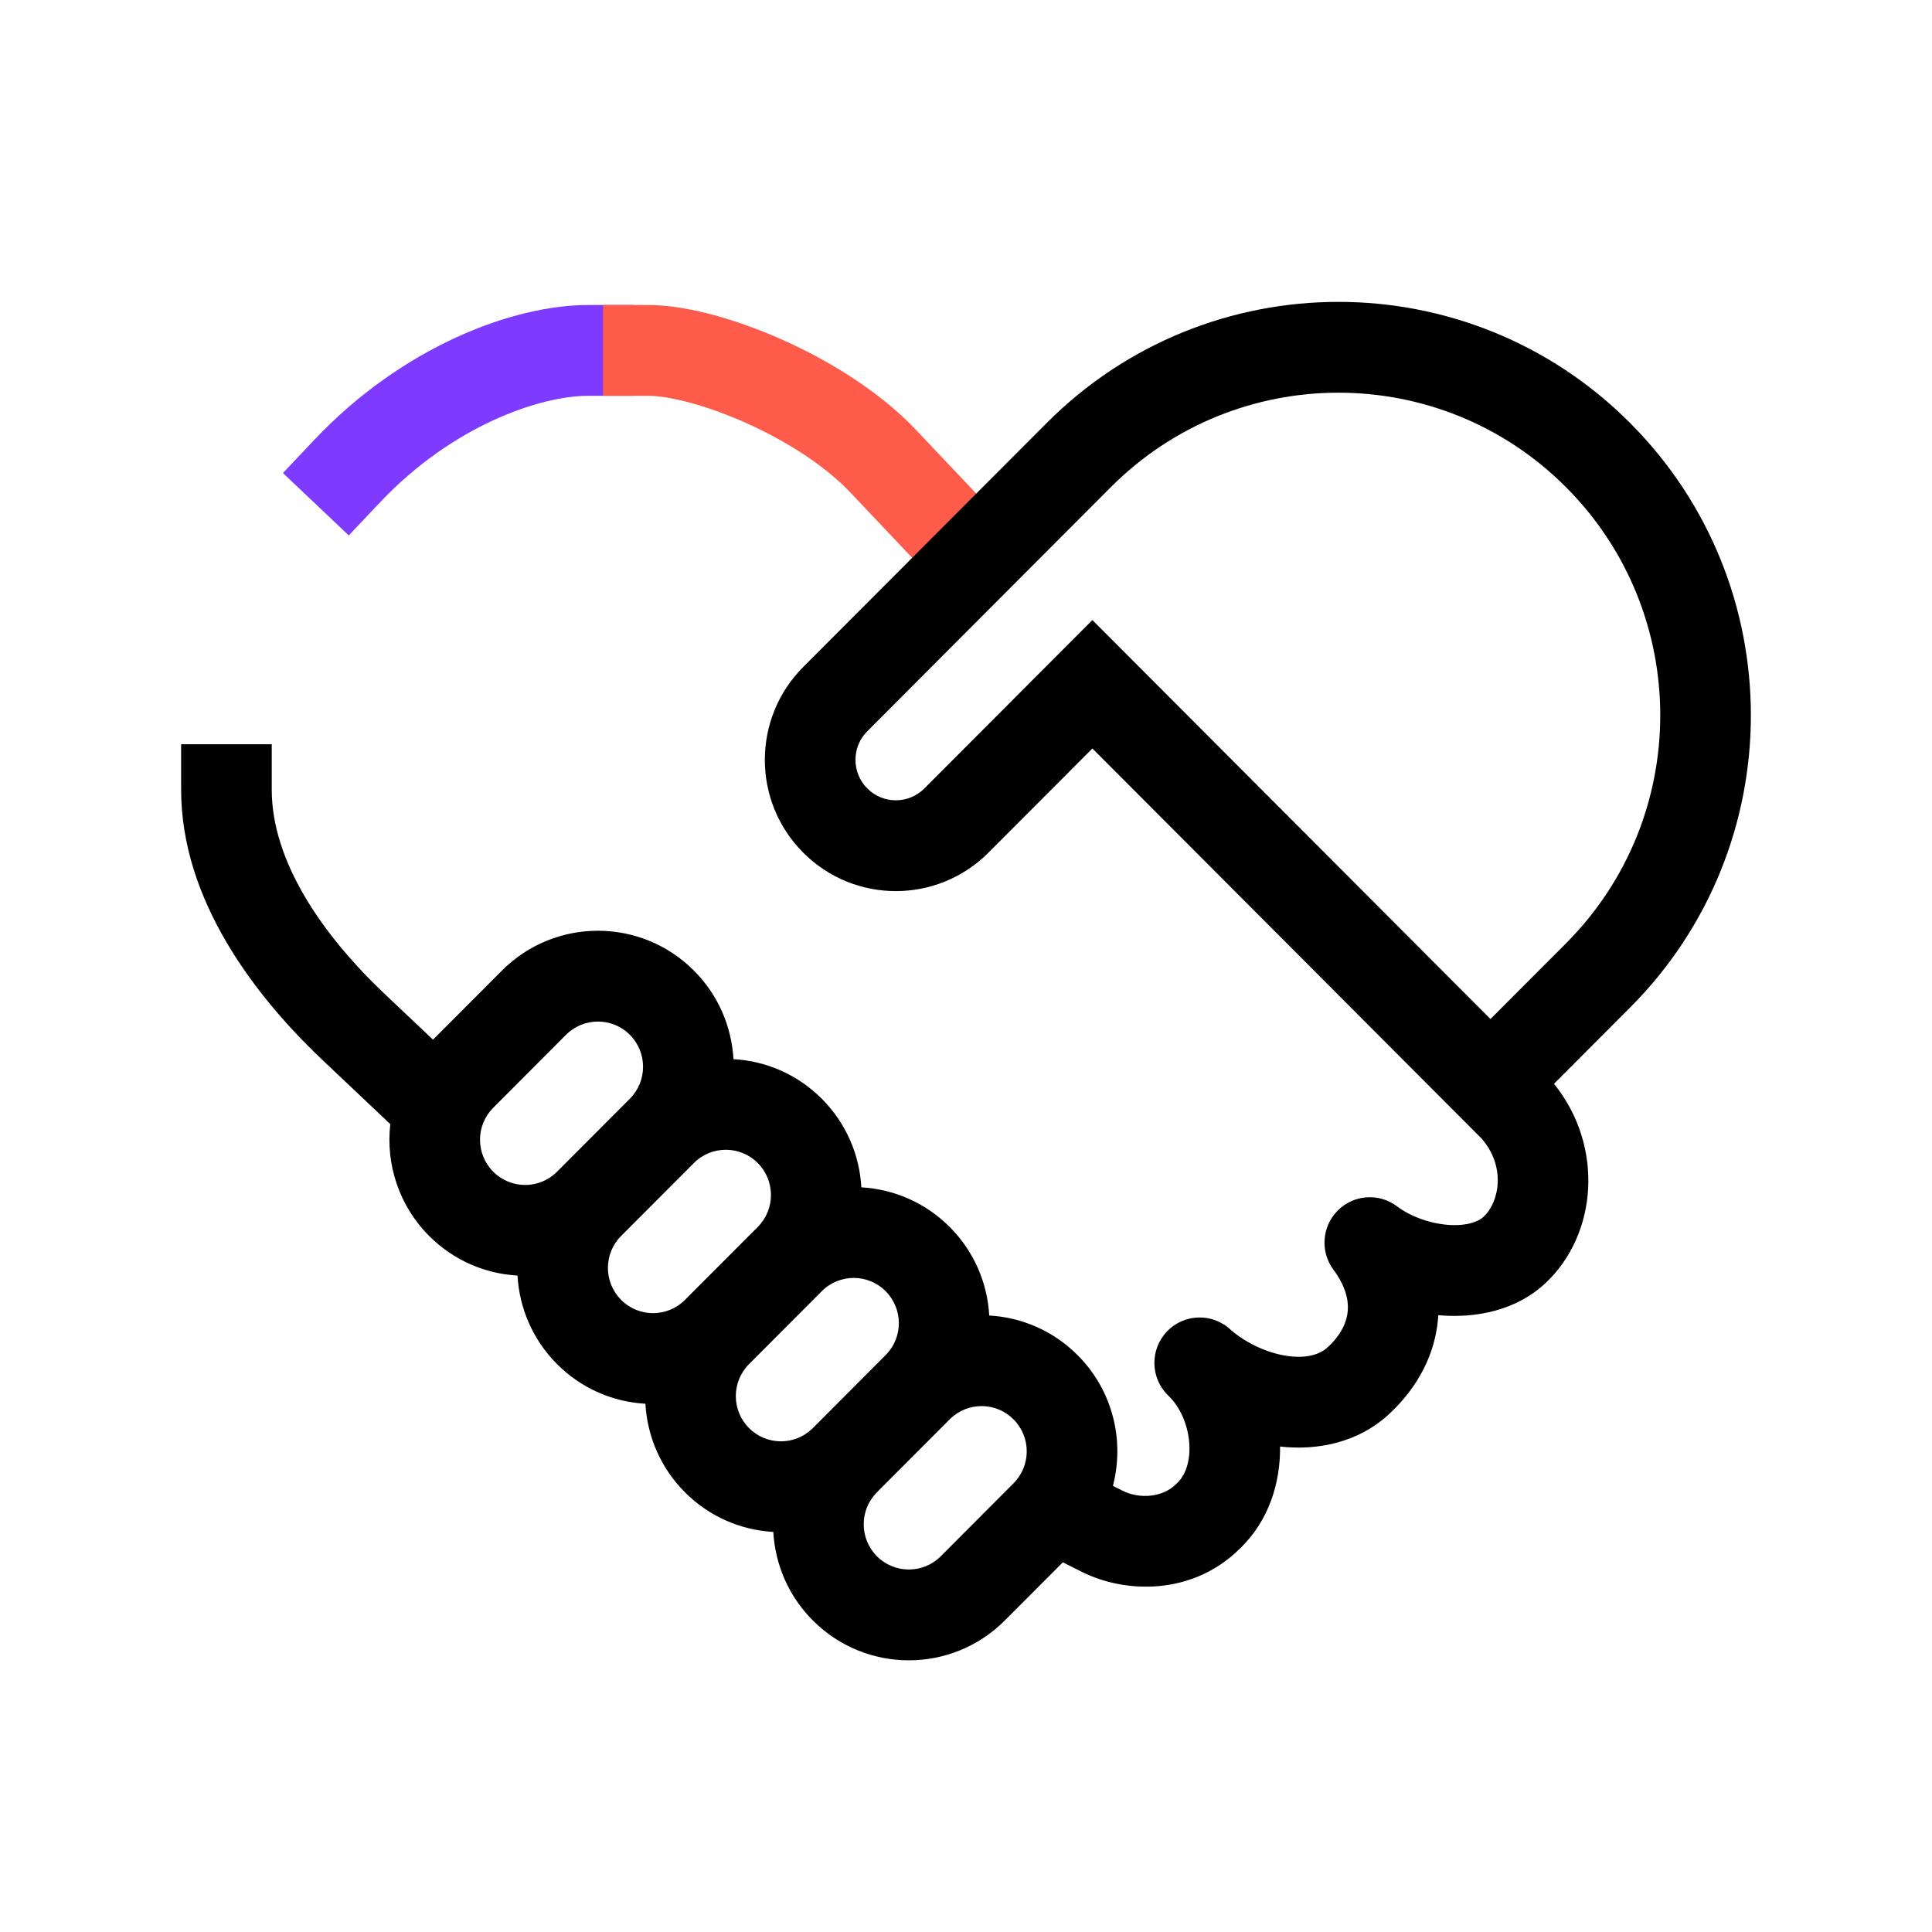 <svg width="64" height="64" viewBox="0 0 64 64" fill="none" xmlns="http://www.w3.org/2000/svg">
<path fill-rule="evenodd" clip-rule="evenodd" d="M19.483 13.112C17.88 13.112 14.981 14.106 12.586 16.644L11.554 17.737L9.373 15.67L10.405 14.578C13.288 11.521 16.947 10.104 19.483 10.104H20.984V13.112H19.483Z" fill="#7E3BFF"/>
<path fill-rule="evenodd" clip-rule="evenodd" d="M19.979 10.104H21.48C22.731 10.104 24.379 10.57 25.913 11.253C27.47 11.947 29.12 12.959 30.325 14.22L30.33 14.226L33.587 17.669L31.408 19.739L28.154 16.298C27.304 15.409 26.026 14.596 24.693 14.002C23.335 13.397 22.131 13.112 21.48 13.112H19.979V10.104Z" fill="#FF5B4A"/>
<path fill-rule="evenodd" clip-rule="evenodd" d="M26.607 22.096L34.674 14.011C40.01 8.663 48.662 8.663 53.998 14.011C59.334 19.359 59.334 28.029 53.998 33.377L51.478 35.902C53.15 37.979 52.913 40.886 51.205 42.497C50.216 43.429 48.877 43.66 47.744 43.575C47.711 43.572 47.678 43.569 47.646 43.566C47.644 43.594 47.642 43.622 47.64 43.649C47.546 44.86 46.967 45.947 46.051 46.81C44.99 47.811 43.618 48.053 42.404 47.919C42.417 49.097 42.046 50.372 41.065 51.306C39.507 52.853 37.28 52.791 35.847 52.074L35.208 51.754L33.286 53.68C31.53 55.44 28.683 55.44 26.927 53.68C26.113 52.865 25.677 51.815 25.617 50.747C24.552 50.687 23.504 50.25 22.69 49.434C21.876 48.619 21.44 47.568 21.38 46.501C20.315 46.441 19.267 46.003 18.453 45.188C17.64 44.372 17.203 43.322 17.143 42.255C16.078 42.195 15.03 41.757 14.216 40.942C13.207 39.93 12.778 38.557 12.929 37.238L10.717 35.147L10.716 35.145C8.447 33.006 6 29.815 6 26.16L6 24.655L9.002 24.655L9.002 26.16C9.002 28.521 10.656 30.958 12.774 32.955L12.776 32.957L14.344 34.44L16.627 32.152C18.383 30.392 21.23 30.392 22.987 32.152C23.8 32.968 24.237 34.018 24.297 35.086C25.362 35.145 26.41 35.583 27.223 36.398C28.037 37.214 28.474 38.264 28.533 39.332C29.599 39.392 30.646 39.83 31.46 40.645C32.274 41.46 32.71 42.511 32.77 43.578C33.835 43.638 34.883 44.075 35.697 44.891C36.868 46.064 37.258 47.724 36.867 49.221L37.189 49.383C37.753 49.665 38.517 49.606 38.959 49.163L38.975 49.147L38.992 49.131C39.253 48.885 39.438 48.436 39.397 47.819C39.355 47.202 39.094 46.62 38.733 46.262L38.698 46.228C38.104 45.653 38.086 44.704 38.658 44.106C39.23 43.508 40.176 43.486 40.775 44.057L40.795 44.075C41.315 44.512 42.003 44.827 42.648 44.918C43.304 45.011 43.739 44.86 43.995 44.618C44.449 44.191 44.62 43.773 44.647 43.417C44.675 43.056 44.569 42.594 44.173 42.063C43.727 41.463 43.788 40.626 44.317 40.098C44.846 39.57 45.681 39.512 46.278 39.961C46.715 40.29 47.349 40.528 47.969 40.575C48.607 40.623 48.986 40.458 49.148 40.306C49.678 39.806 49.887 38.626 49.069 37.705L36.187 24.794L32.743 28.245C31.049 29.944 28.302 29.944 26.607 28.245C24.913 26.547 24.913 23.794 26.607 22.096ZM29.031 49.453C29.037 49.447 29.043 49.441 29.049 49.434L31.46 47.018C31.466 47.012 31.473 47.006 31.479 46.999C32.064 46.433 32.997 46.439 33.574 47.018C34.158 47.603 34.158 48.552 33.574 49.137L31.164 51.553C30.58 52.138 29.633 52.138 29.049 51.553C28.472 50.974 28.466 50.039 29.031 49.453ZM29.356 44.872C29.921 44.286 29.915 43.351 29.338 42.772C28.754 42.187 27.807 42.187 27.223 42.772L24.813 45.188C24.229 45.773 24.229 46.722 24.813 47.307C25.39 47.886 26.323 47.892 26.908 47.326C26.914 47.319 26.921 47.313 26.927 47.307L29.337 44.891C29.344 44.885 29.35 44.878 29.356 44.872ZM28.73 24.223L36.797 16.138C40.961 11.965 47.712 11.965 51.875 16.138C56.039 20.311 56.039 27.077 51.875 31.25L49.374 33.756L36.187 20.54L30.621 26.118C30.099 26.642 29.252 26.642 28.73 26.118C28.208 25.595 28.208 24.747 28.73 24.223ZM16.339 36.696C15.755 37.281 15.755 38.229 16.339 38.814C16.923 39.4 17.869 39.4 18.453 38.814L20.864 36.398C21.448 35.813 21.448 34.865 20.864 34.279C20.28 33.694 19.334 33.694 18.75 34.279L16.339 36.696ZM20.576 40.942C19.992 41.527 19.992 42.475 20.576 43.061C21.16 43.646 22.106 43.646 22.69 43.061L25.101 40.645C25.685 40.059 25.685 39.111 25.101 38.526C24.517 37.941 23.57 37.941 22.987 38.526L20.576 40.942Z" fill="black"/>
</svg>
